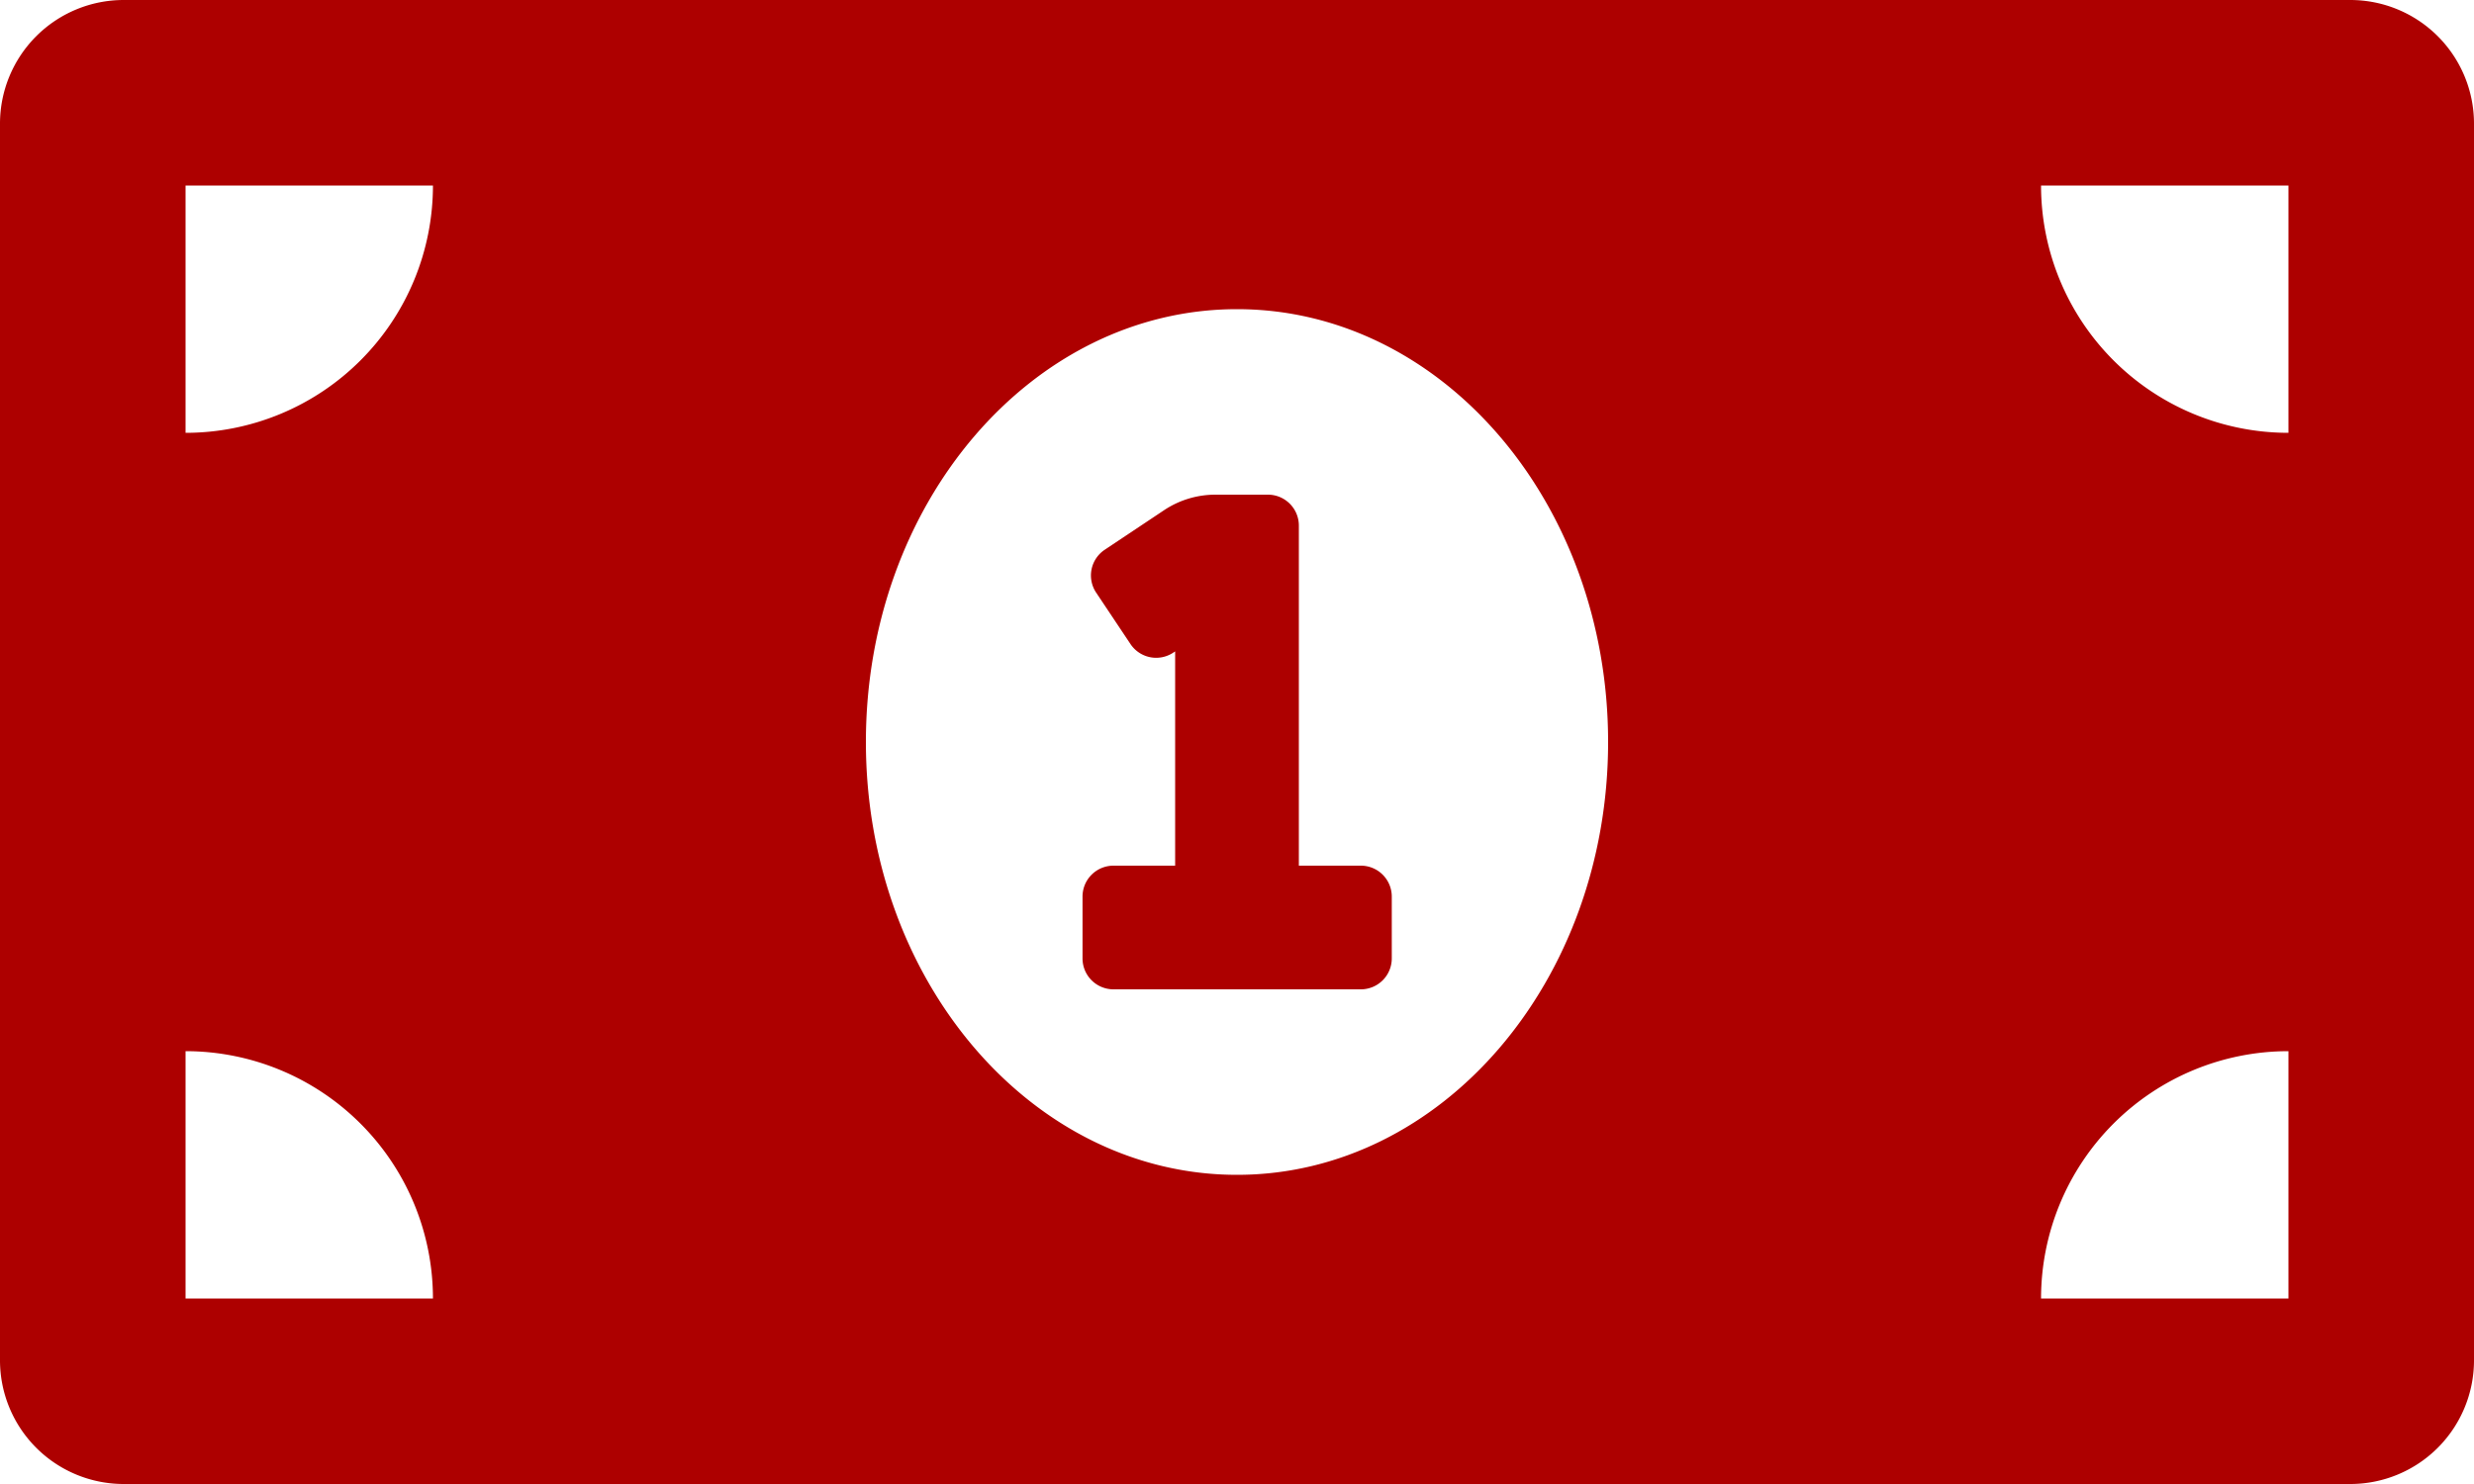 <svg xmlns="http://www.w3.org/2000/svg" width="64.88" height="38.928" viewBox="0 0 64.88 38.928">
  <path id="Icon_awesome-money-bill-alt" data-name="Icon awesome-money-bill-alt" d="M35.684,27.208H34.062V18.287a.811.811,0,0,0-.811-.811H31.874a2.43,2.43,0,0,0-1.349.409l-1.554,1.036a.81.81,0,0,0-.225,1.124l.9,1.349a.81.81,0,0,0,1.124.225l.048-.031v5.62H29.2a.811.811,0,0,0-.811.811v1.622a.811.811,0,0,0,.811.811h6.488a.811.811,0,0,0,.811-.811V28.019A.811.811,0,0,0,35.684,27.208ZM61.636,4.5H3.244A3.244,3.244,0,0,0,0,7.744v32.44a3.244,3.244,0,0,0,3.244,3.244H61.636a3.244,3.244,0,0,0,3.244-3.244V7.744A3.244,3.244,0,0,0,61.636,4.5ZM4.866,38.562V32.074a6.488,6.488,0,0,1,6.488,6.488Zm0-22.708V9.366h6.488A6.488,6.488,0,0,1,4.866,15.854ZM32.44,35.318c-5.375,0-9.732-5.084-9.732-11.354S27.065,12.61,32.44,12.61s9.732,5.083,9.732,11.354S37.813,35.318,32.44,35.318Zm27.574,3.244H53.526a6.488,6.488,0,0,1,6.488-6.488Zm0-22.708a6.488,6.488,0,0,1-6.488-6.488h6.488Z" transform="translate(0 -4.5)" fill="#ad0000"/>
</svg>
